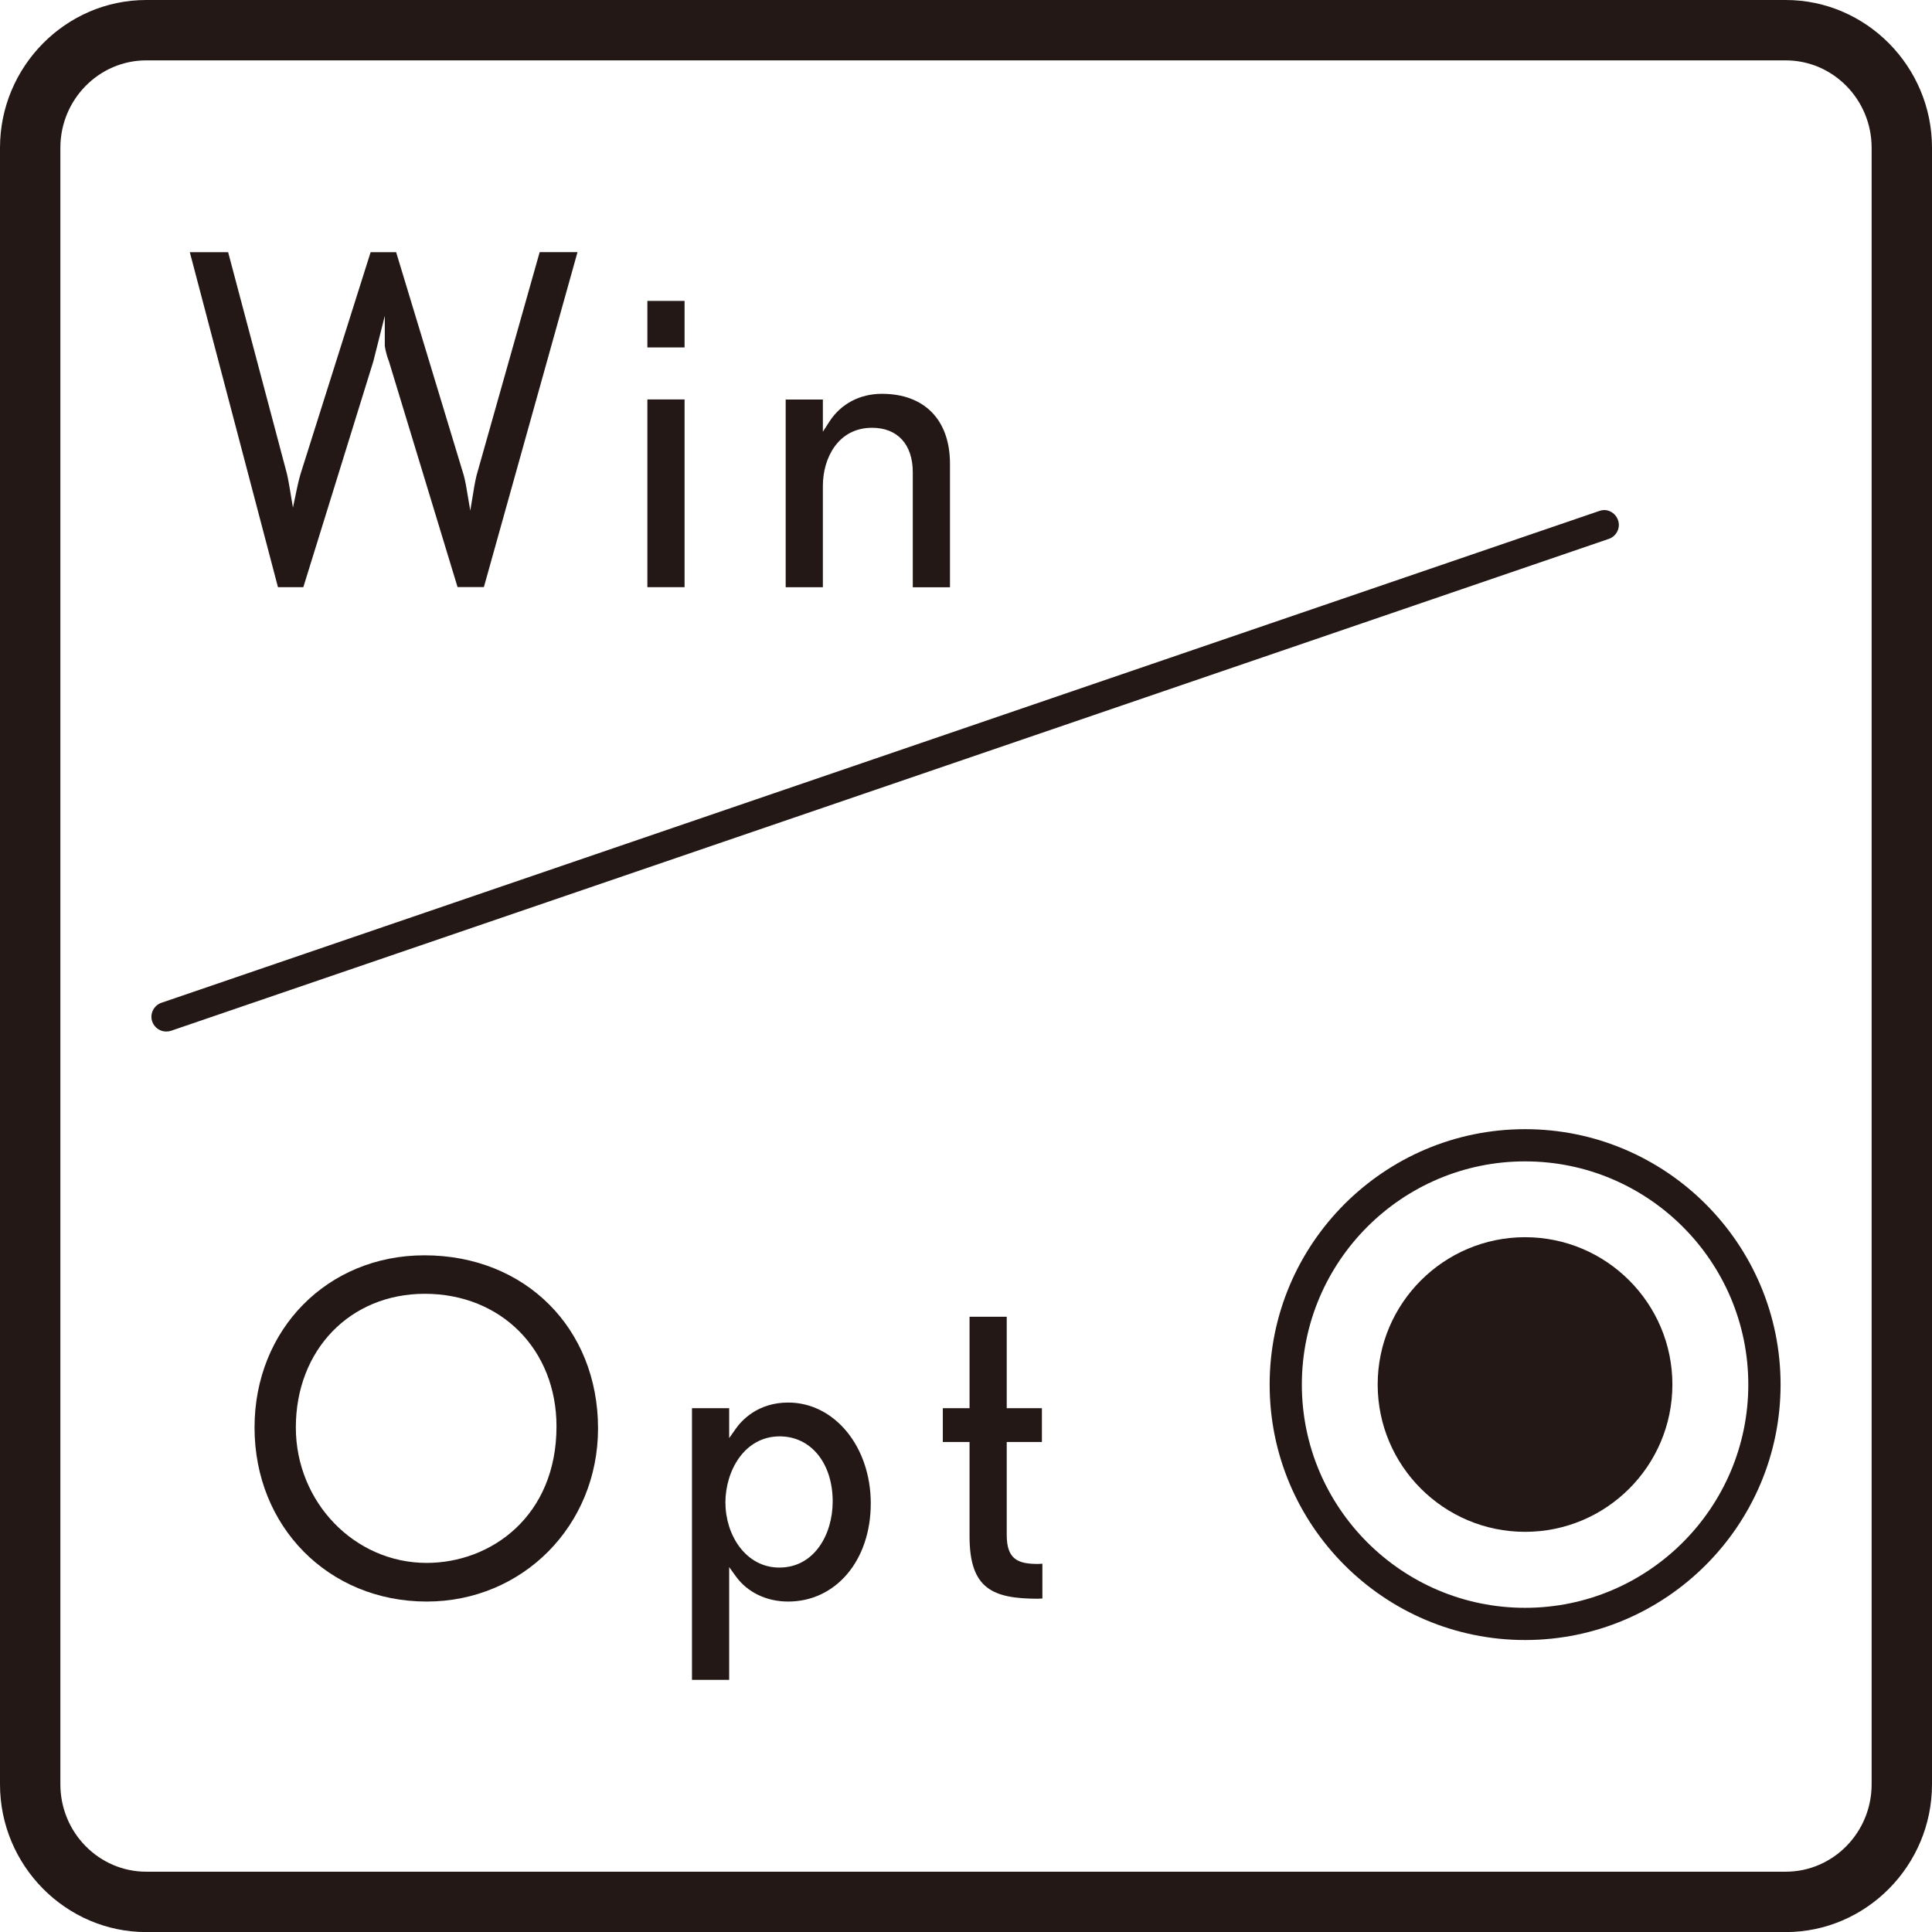 <?xml version="1.0" encoding="UTF-8"?>
<svg id="_レイヤー_1" data-name="レイヤー_1" xmlns="http://www.w3.org/2000/svg" version="1.1" viewBox="0 0 24 24">
  <!-- Generator: Adobe Illustrator 29.5.1, SVG Export Plug-In . SVG Version: 2.1.0 Build 141)  -->
  <path d="M22.183.75c.588,0,1.067.487,1.067,1.085v20.331c0,.598-.479,1.085-1.067,1.085H1.817c-.588,0-1.067-.487-1.067-1.085V1.835c0-.598.479-1.085,1.067-1.085h20.366M22.183,0H1.817C.818,0,0,.826,0,1.835v20.331c0,1.009.818,1.835,1.817,1.835h20.366c.999,0,1.817-.826,1.817-1.835V1.835c0-1.009-.818-1.835-1.817-1.835h0Z" fill="#231815"/>
  <rect x="8.042" y="3.738" width=".462" height=".578" fill="#231815"/>
  <path d="M5.887,6.072l-.045.271-.046-.271s-.017-.104-.034-.164l-.841-2.775h-.317l-.87,2.753c-.022.073-.045.181-.045.182l-.05.238-.04-.24s-.017-.104-.034-.178l-.731-2.755h-.476l1.095,4.161h.315l.87-2.806.142-.564v.368c0,.015.016.108.05.192l.854,2.809h.327l1.163-4.161h-.47l-.783,2.77c-.017.066-.034.169-.034.169Z" fill="#231815"/>
  <path d="M2.065,12.814c.021,0,.04-.003.059-.009l17.862-6.111c.095-.033.147-.137.114-.232-.017-.048-.051-.087-.096-.108-.024-.012-.05-.018-.076-.018-.02,0-.04.004-.06.011L2.005,12.457c-.095.033-.147.137-.114.233.026.074.095.124.174.124Z" fill="#231815"/>
  <path d="M18.945,14.027c-1.75,0-3.173,1.423-3.173,3.173s1.423,3.173,3.173,3.173,3.174-1.423,3.174-3.173-1.424-3.173-3.174-3.173ZM18.945,19.973c-1.529,0-2.773-1.244-2.773-2.773s1.244-2.773,2.773-2.773,2.773,1.244,2.773,2.773-1.244,2.773-2.773,2.773Z" fill="#231815"/>
  <path d="M18.945,15.369c-1.009,0-1.831.821-1.831,1.83s.821,1.83,1.831,1.83,1.83-.82,1.83-1.83-.821-1.83-1.83-1.83Z" fill="#231815"/>
  <path d="M11.801,7.294v-1.533c0-.544-.316-.869-.846-.869-.272,0-.508.124-.649.341l-.084.13v-.4h-.462v2.332h.462v-1.259c0-.348.191-.722.611-.722.317,0,.506.207.506.553v1.428h.462Z" fill="#231815"/>
  <rect x="8.042" y="4.962" width=".462" height="2.332" fill="#231815"/>
  <path d="M12.902,19.859c.01,0,.029,0,.047-.002v-.432c-.02.001-.04.003-.053.003-.253,0-.39-.058-.39-.361v-1.154h.437v-.42h-.437v-1.136h-.462v1.136h-.332v.42h.332v1.171c0,.656.289.776.857.776Z" fill="#231815"/>
  <path d="M9.791,19.895c.594,0,1.026-.513,1.026-1.219s-.451-1.253-1.026-1.253c-.381,0-.581.226-.65.324l-.083.118v-.372h-.462v3.375h.462v-1.401l.083.115c.144.199.381.313.65.313ZM9.011,18.67c0-.401.237-.827.675-.827.387,0,.658.333.658.809,0,.408-.228.821-.663.821-.419,0-.669-.408-.669-.803Z" fill="#231815"/>
  <path d="M5.301,19.895c1.193,0,2.128-.945,2.128-2.151,0-1.246-.907-2.15-2.157-2.15-1.203,0-2.11.92-2.11,2.139,0,1.233.92,2.162,2.139,2.162ZM5.277,16.072c.948,0,1.636.693,1.636,1.648,0,1.113-.812,1.695-1.613,1.695-.896,0-1.625-.755-1.625-1.683,0-.962.673-1.66,1.602-1.66Z" fill="#231815"/>
</svg>